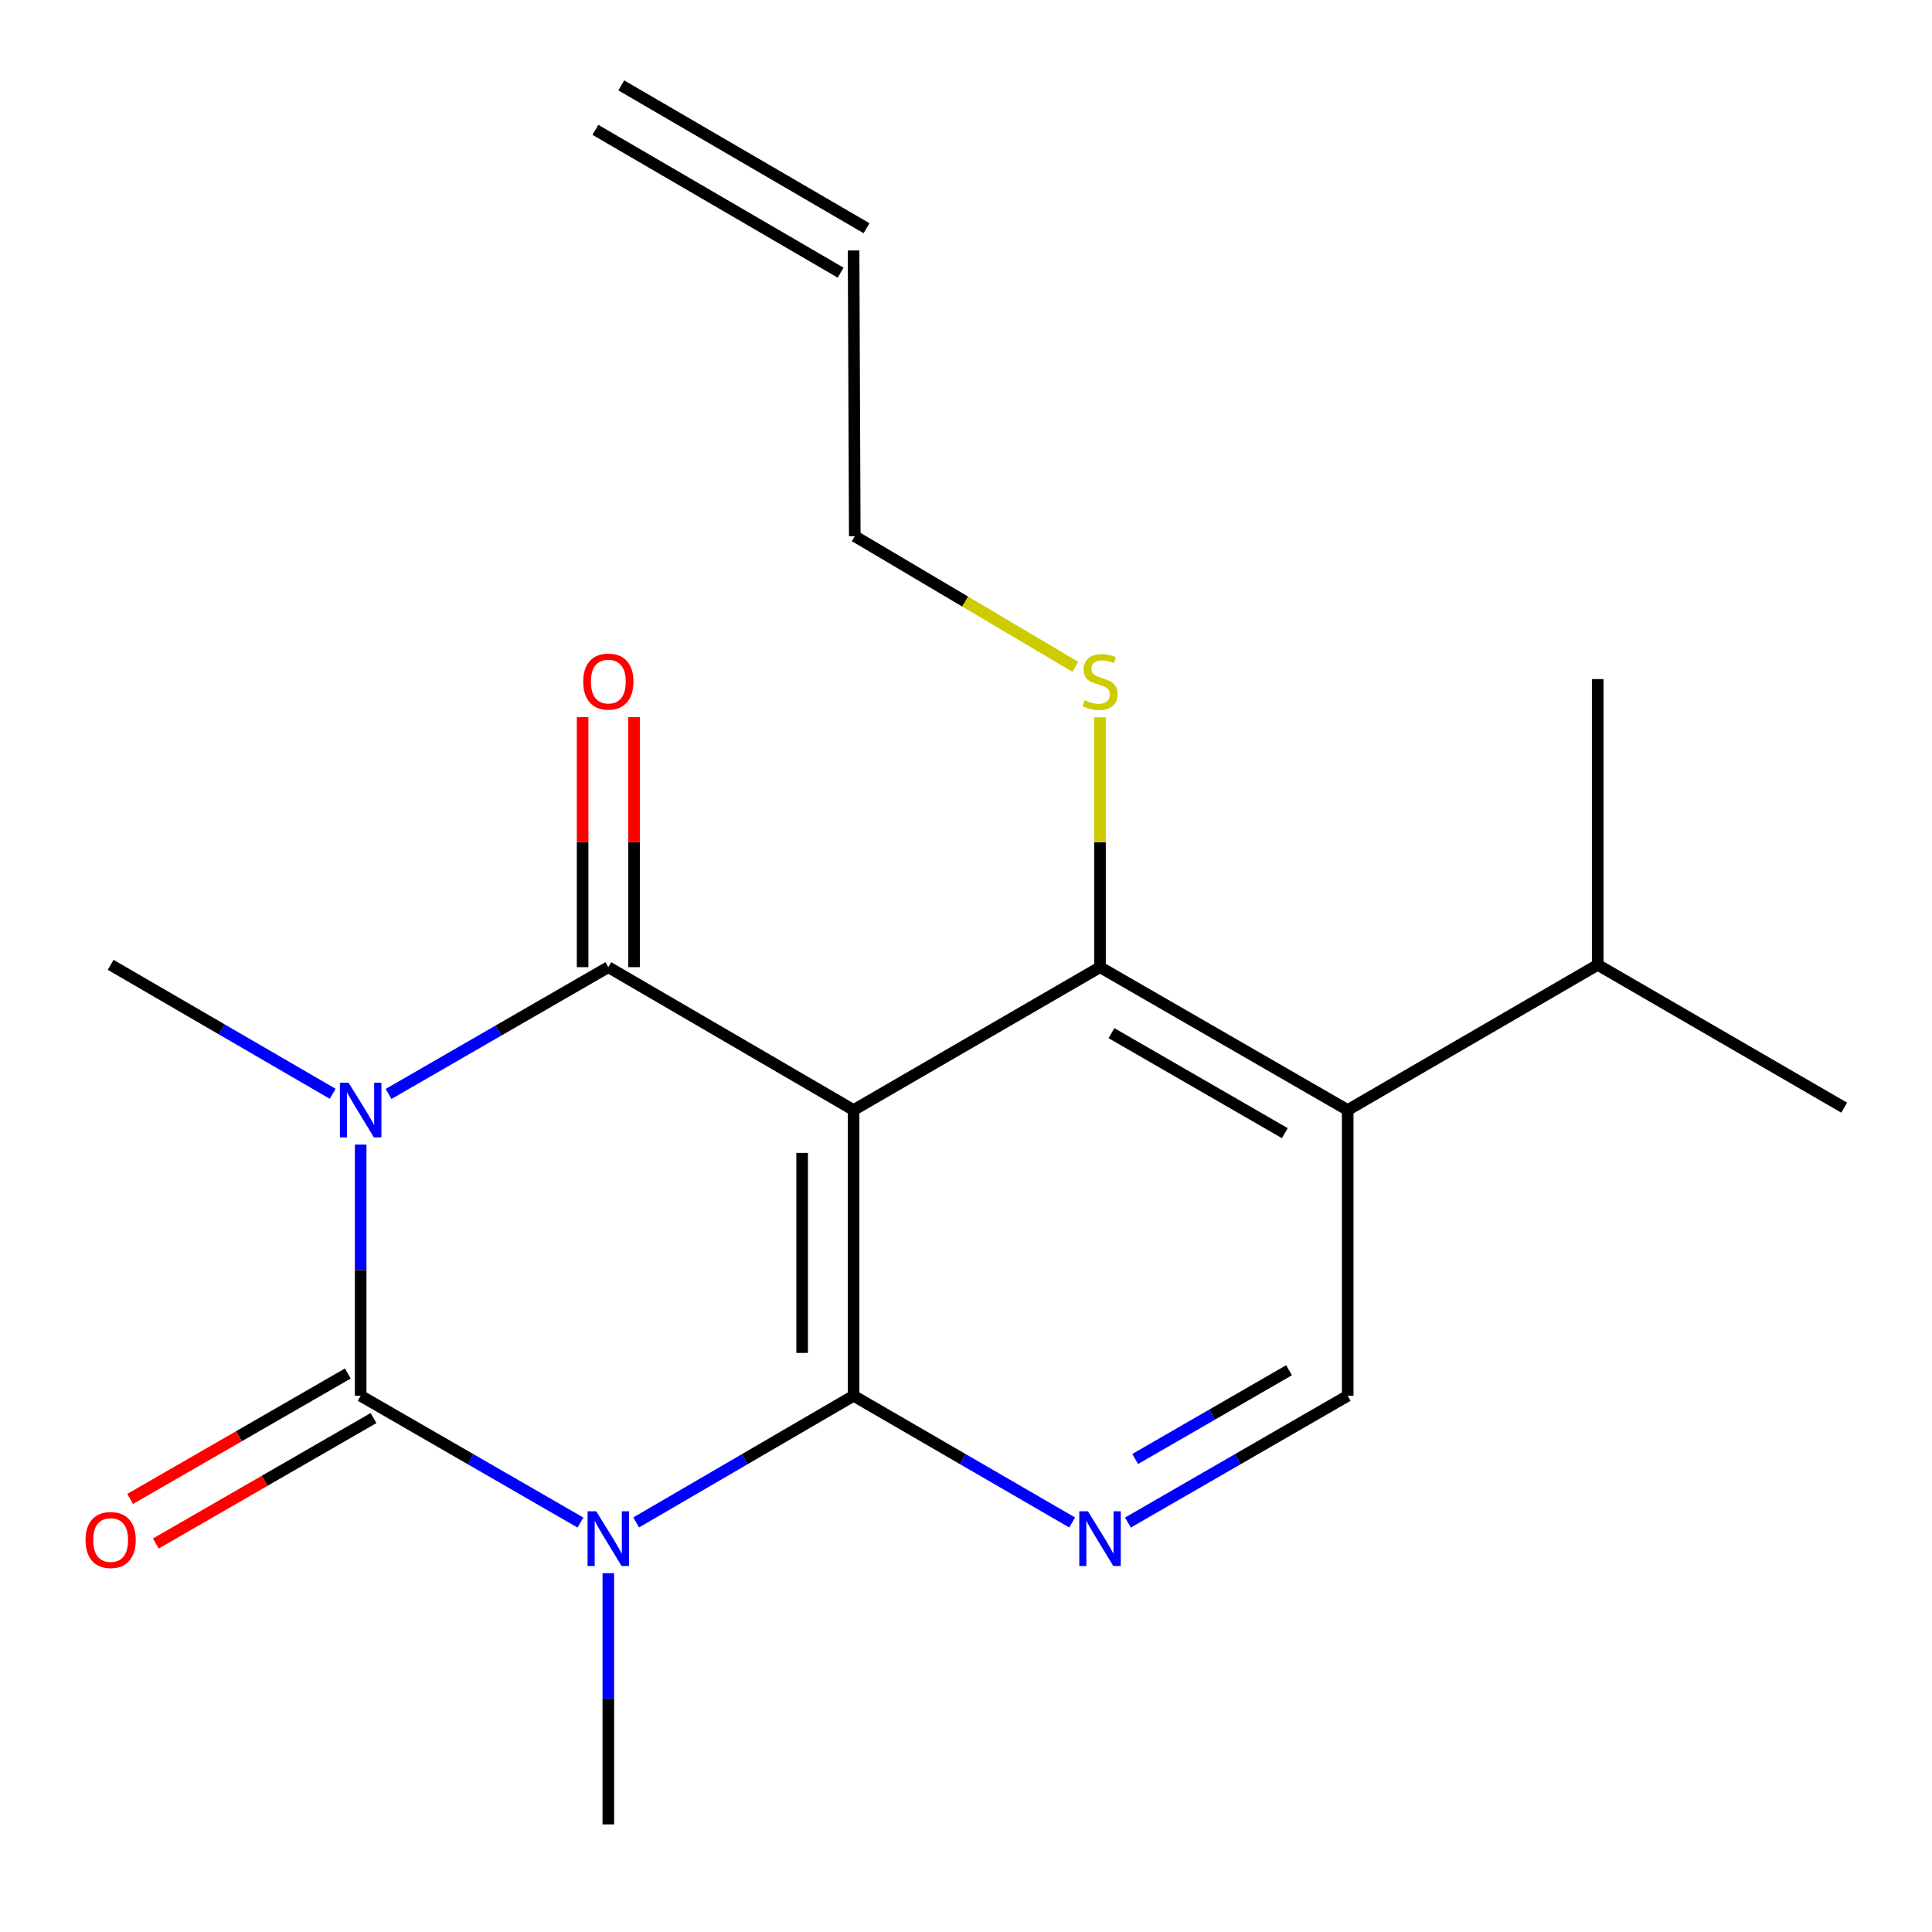 <?xml version='1.0' encoding='iso-8859-1'?>
<svg version='1.1' baseProfile='full'
              xmlns='http://www.w3.org/2000/svg'
                      xmlns:rdkit='http://www.rdkit.org/xml'
                      xmlns:xlink='http://www.w3.org/1999/xlink'
                  xml:space='preserve'
width='1000px' height='1000px' viewBox='0 0 1000 1000'>
<!-- END OF HEADER -->
<rect style='opacity:1.0;fill:#FFFFFF;stroke:none' width='1000' height='1000' x='0' y='0'> </rect>
<path class='bond-2' d='M 186.679,592.413 L 186.679,657.434' style='fill:none;fill-rule:evenodd;stroke:#0000FF;stroke-width:6px;stroke-linecap:butt;stroke-linejoin:miter;stroke-opacity:1' />
<path class='bond-2' d='M 186.679,657.434 L 186.679,722.455' style='fill:none;fill-rule:evenodd;stroke:#000000;stroke-width:6px;stroke-linecap:butt;stroke-linejoin:miter;stroke-opacity:1' />
<path class='bond-4' d='M 201.118,566.226 L 257.996,533.416' style='fill:none;fill-rule:evenodd;stroke:#0000FF;stroke-width:6px;stroke-linecap:butt;stroke-linejoin:miter;stroke-opacity:1' />
<path class='bond-4' d='M 257.996,533.416 L 314.873,500.607' style='fill:none;fill-rule:evenodd;stroke:#000000;stroke-width:6px;stroke-linecap:butt;stroke-linejoin:miter;stroke-opacity:1' />
<path class='bond-12' d='M 172.197,566.145 L 114.734,532.769' style='fill:none;fill-rule:evenodd;stroke:#0000FF;stroke-width:6px;stroke-linecap:butt;stroke-linejoin:miter;stroke-opacity:1' />
<path class='bond-12' d='M 114.734,532.769 L 57.271,499.393' style='fill:none;fill-rule:evenodd;stroke:#000000;stroke-width:6px;stroke-linecap:butt;stroke-linejoin:miter;stroke-opacity:1' />
<path class='bond-0' d='M 300.433,788.075 L 243.556,755.265' style='fill:none;fill-rule:evenodd;stroke:#0000FF;stroke-width:6px;stroke-linecap:butt;stroke-linejoin:miter;stroke-opacity:1' />
<path class='bond-0' d='M 243.556,755.265 L 186.679,722.455' style='fill:none;fill-rule:evenodd;stroke:#000000;stroke-width:6px;stroke-linecap:butt;stroke-linejoin:miter;stroke-opacity:1' />
<path class='bond-13' d='M 314.873,814.262 L 314.873,879.282' style='fill:none;fill-rule:evenodd;stroke:#0000FF;stroke-width:6px;stroke-linecap:butt;stroke-linejoin:miter;stroke-opacity:1' />
<path class='bond-13' d='M 314.873,879.282 L 314.873,944.303' style='fill:none;fill-rule:evenodd;stroke:#000000;stroke-width:6px;stroke-linecap:butt;stroke-linejoin:miter;stroke-opacity:1' />
<path class='bond-20' d='M 329.286,788.008 L 385.548,755.231' style='fill:none;fill-rule:evenodd;stroke:#0000FF;stroke-width:6px;stroke-linecap:butt;stroke-linejoin:miter;stroke-opacity:1' />
<path class='bond-20' d='M 385.548,755.231 L 441.811,722.455' style='fill:none;fill-rule:evenodd;stroke:#000000;stroke-width:6px;stroke-linecap:butt;stroke-linejoin:miter;stroke-opacity:1' />
<path class='bond-1' d='M 441.811,574.556 L 314.873,500.607' style='fill:none;fill-rule:evenodd;stroke:#000000;stroke-width:6px;stroke-linecap:butt;stroke-linejoin:miter;stroke-opacity:1' />
<path class='bond-3' d='M 441.811,574.556 L 441.811,722.455' style='fill:none;fill-rule:evenodd;stroke:#000000;stroke-width:6px;stroke-linecap:butt;stroke-linejoin:miter;stroke-opacity:1' />
<path class='bond-3' d='M 415.184,596.741 L 415.184,700.27' style='fill:none;fill-rule:evenodd;stroke:#000000;stroke-width:6px;stroke-linecap:butt;stroke-linejoin:miter;stroke-opacity:1' />
<path class='bond-5' d='M 441.811,574.556 L 569.369,500.607' style='fill:none;fill-rule:evenodd;stroke:#000000;stroke-width:6px;stroke-linecap:butt;stroke-linejoin:miter;stroke-opacity:1' />
<path class='bond-9' d='M 180.031,710.919 L 123.694,743.383' style='fill:none;fill-rule:evenodd;stroke:#000000;stroke-width:6px;stroke-linecap:butt;stroke-linejoin:miter;stroke-opacity:1' />
<path class='bond-9' d='M 123.694,743.383 L 67.357,775.847' style='fill:none;fill-rule:evenodd;stroke:#FF0000;stroke-width:6px;stroke-linecap:butt;stroke-linejoin:miter;stroke-opacity:1' />
<path class='bond-9' d='M 193.326,733.99 L 136.989,766.454' style='fill:none;fill-rule:evenodd;stroke:#000000;stroke-width:6px;stroke-linecap:butt;stroke-linejoin:miter;stroke-opacity:1' />
<path class='bond-9' d='M 136.989,766.454 L 80.652,798.918' style='fill:none;fill-rule:evenodd;stroke:#FF0000;stroke-width:6px;stroke-linecap:butt;stroke-linejoin:miter;stroke-opacity:1' />
<path class='bond-6' d='M 441.811,722.455 L 498.377,755.248' style='fill:none;fill-rule:evenodd;stroke:#000000;stroke-width:6px;stroke-linecap:butt;stroke-linejoin:miter;stroke-opacity:1' />
<path class='bond-6' d='M 498.377,755.248 L 554.943,788.041' style='fill:none;fill-rule:evenodd;stroke:#0000FF;stroke-width:6px;stroke-linecap:butt;stroke-linejoin:miter;stroke-opacity:1' />
<path class='bond-10' d='M 328.187,500.607 L 328.187,435.886' style='fill:none;fill-rule:evenodd;stroke:#000000;stroke-width:6px;stroke-linecap:butt;stroke-linejoin:miter;stroke-opacity:1' />
<path class='bond-10' d='M 328.187,435.886 L 328.187,371.165' style='fill:none;fill-rule:evenodd;stroke:#FF0000;stroke-width:6px;stroke-linecap:butt;stroke-linejoin:miter;stroke-opacity:1' />
<path class='bond-10' d='M 301.56,500.607 L 301.56,435.886' style='fill:none;fill-rule:evenodd;stroke:#000000;stroke-width:6px;stroke-linecap:butt;stroke-linejoin:miter;stroke-opacity:1' />
<path class='bond-10' d='M 301.56,435.886 L 301.56,371.165' style='fill:none;fill-rule:evenodd;stroke:#FF0000;stroke-width:6px;stroke-linecap:butt;stroke-linejoin:miter;stroke-opacity:1' />
<path class='bond-7' d='M 569.369,500.607 L 697.564,574.556' style='fill:none;fill-rule:evenodd;stroke:#000000;stroke-width:6px;stroke-linecap:butt;stroke-linejoin:miter;stroke-opacity:1' />
<path class='bond-7' d='M 575.294,534.764 L 665.03,586.528' style='fill:none;fill-rule:evenodd;stroke:#000000;stroke-width:6px;stroke-linecap:butt;stroke-linejoin:miter;stroke-opacity:1' />
<path class='bond-11' d='M 569.369,500.607 L 569.369,435.946' style='fill:none;fill-rule:evenodd;stroke:#000000;stroke-width:6px;stroke-linecap:butt;stroke-linejoin:miter;stroke-opacity:1' />
<path class='bond-11' d='M 569.369,435.946 L 569.369,371.285' style='fill:none;fill-rule:evenodd;stroke:#CCCC00;stroke-width:6px;stroke-linecap:butt;stroke-linejoin:miter;stroke-opacity:1' />
<path class='bond-21' d='M 583.809,788.075 L 640.687,755.265' style='fill:none;fill-rule:evenodd;stroke:#0000FF;stroke-width:6px;stroke-linecap:butt;stroke-linejoin:miter;stroke-opacity:1' />
<path class='bond-21' d='M 640.687,755.265 L 697.564,722.455' style='fill:none;fill-rule:evenodd;stroke:#000000;stroke-width:6px;stroke-linecap:butt;stroke-linejoin:miter;stroke-opacity:1' />
<path class='bond-21' d='M 587.568,755.167 L 627.382,732.2' style='fill:none;fill-rule:evenodd;stroke:#0000FF;stroke-width:6px;stroke-linecap:butt;stroke-linejoin:miter;stroke-opacity:1' />
<path class='bond-21' d='M 627.382,732.2 L 667.196,709.233' style='fill:none;fill-rule:evenodd;stroke:#000000;stroke-width:6px;stroke-linecap:butt;stroke-linejoin:miter;stroke-opacity:1' />
<path class='bond-8' d='M 697.564,574.556 L 697.564,722.455' style='fill:none;fill-rule:evenodd;stroke:#000000;stroke-width:6px;stroke-linecap:butt;stroke-linejoin:miter;stroke-opacity:1' />
<path class='bond-14' d='M 697.564,574.556 L 826.972,499.393' style='fill:none;fill-rule:evenodd;stroke:#000000;stroke-width:6px;stroke-linecap:butt;stroke-linejoin:miter;stroke-opacity:1' />
<path class='bond-17' d='M 556.601,345.146 L 499.517,311.338' style='fill:none;fill-rule:evenodd;stroke:#CCCC00;stroke-width:6px;stroke-linecap:butt;stroke-linejoin:miter;stroke-opacity:1' />
<path class='bond-17' d='M 499.517,311.338 L 442.432,277.53' style='fill:none;fill-rule:evenodd;stroke:#000000;stroke-width:6px;stroke-linecap:butt;stroke-linejoin:miter;stroke-opacity:1' />
<path class='bond-18' d='M 826.972,499.393 L 826.972,351.495' style='fill:none;fill-rule:evenodd;stroke:#000000;stroke-width:6px;stroke-linecap:butt;stroke-linejoin:miter;stroke-opacity:1' />
<path class='bond-19' d='M 826.972,499.393 L 954.545,573.328' style='fill:none;fill-rule:evenodd;stroke:#000000;stroke-width:6px;stroke-linecap:butt;stroke-linejoin:miter;stroke-opacity:1' />
<path class='bond-15' d='M 441.811,129.632 L 442.432,277.53' style='fill:none;fill-rule:evenodd;stroke:#000000;stroke-width:6px;stroke-linecap:butt;stroke-linejoin:miter;stroke-opacity:1' />
<path class='bond-16' d='M 448.511,118.127 L 321.574,44.193' style='fill:none;fill-rule:evenodd;stroke:#000000;stroke-width:6px;stroke-linecap:butt;stroke-linejoin:miter;stroke-opacity:1' />
<path class='bond-16' d='M 435.11,141.136 L 308.173,67.201' style='fill:none;fill-rule:evenodd;stroke:#000000;stroke-width:6px;stroke-linecap:butt;stroke-linejoin:miter;stroke-opacity:1' />
<path  class='atom-0' d='M 180.419 560.396
L 189.699 575.396
Q 190.619 576.876, 192.099 579.556
Q 193.579 582.236, 193.659 582.396
L 193.659 560.396
L 197.419 560.396
L 197.419 588.716
L 193.539 588.716
L 183.579 572.316
Q 182.419 570.396, 181.179 568.196
Q 179.979 565.996, 179.619 565.316
L 179.619 588.716
L 175.939 588.716
L 175.939 560.396
L 180.419 560.396
' fill='#0000FF'/>
<path  class='atom-1' d='M 308.613 782.244
L 317.893 797.244
Q 318.813 798.724, 320.293 801.404
Q 321.773 804.084, 321.853 804.244
L 321.853 782.244
L 325.613 782.244
L 325.613 810.564
L 321.733 810.564
L 311.773 794.164
Q 310.613 792.244, 309.373 790.044
Q 308.173 787.844, 307.813 787.164
L 307.813 810.564
L 304.133 810.564
L 304.133 782.244
L 308.613 782.244
' fill='#0000FF'/>
<path  class='atom-7' d='M 563.109 782.244
L 572.389 797.244
Q 573.309 798.724, 574.789 801.404
Q 576.269 804.084, 576.349 804.244
L 576.349 782.244
L 580.109 782.244
L 580.109 810.564
L 576.229 810.564
L 566.269 794.164
Q 565.109 792.244, 563.869 790.044
Q 562.669 787.844, 562.309 787.164
L 562.309 810.564
L 558.629 810.564
L 558.629 782.244
L 563.109 782.244
' fill='#0000FF'/>
<path  class='atom-10' d='M 44.271 797.105
Q 44.271 790.305, 47.631 786.505
Q 50.991 782.705, 57.271 782.705
Q 63.551 782.705, 66.911 786.505
Q 70.271 790.305, 70.271 797.105
Q 70.271 803.985, 66.871 807.905
Q 63.471 811.785, 57.271 811.785
Q 51.031 811.785, 47.631 807.905
Q 44.271 804.025, 44.271 797.105
M 57.271 808.585
Q 61.591 808.585, 63.911 805.705
Q 66.271 802.785, 66.271 797.105
Q 66.271 791.545, 63.911 788.745
Q 61.591 785.905, 57.271 785.905
Q 52.951 785.905, 50.591 788.705
Q 48.271 791.505, 48.271 797.105
Q 48.271 802.825, 50.591 805.705
Q 52.951 808.585, 57.271 808.585
' fill='#FF0000'/>
<path  class='atom-11' d='M 301.873 352.788
Q 301.873 345.988, 305.233 342.188
Q 308.593 338.388, 314.873 338.388
Q 321.153 338.388, 324.513 342.188
Q 327.873 345.988, 327.873 352.788
Q 327.873 359.668, 324.473 363.588
Q 321.073 367.468, 314.873 367.468
Q 308.633 367.468, 305.233 363.588
Q 301.873 359.708, 301.873 352.788
M 314.873 364.268
Q 319.193 364.268, 321.513 361.388
Q 323.873 358.468, 323.873 352.788
Q 323.873 347.228, 321.513 344.428
Q 319.193 341.588, 314.873 341.588
Q 310.553 341.588, 308.193 344.388
Q 305.873 347.188, 305.873 352.788
Q 305.873 358.508, 308.193 361.388
Q 310.553 364.268, 314.873 364.268
' fill='#FF0000'/>
<path  class='atom-12' d='M 561.369 362.428
Q 561.689 362.548, 563.009 363.108
Q 564.329 363.668, 565.769 364.028
Q 567.249 364.348, 568.689 364.348
Q 571.369 364.348, 572.929 363.068
Q 574.489 361.748, 574.489 359.468
Q 574.489 357.908, 573.689 356.948
Q 572.929 355.988, 571.729 355.468
Q 570.529 354.948, 568.529 354.348
Q 566.009 353.588, 564.489 352.868
Q 563.009 352.148, 561.929 350.628
Q 560.889 349.108, 560.889 346.548
Q 560.889 342.988, 563.289 340.788
Q 565.729 338.588, 570.529 338.588
Q 573.809 338.588, 577.529 340.148
L 576.609 343.228
Q 573.209 341.828, 570.649 341.828
Q 567.889 341.828, 566.369 342.988
Q 564.849 344.108, 564.889 346.068
Q 564.889 347.588, 565.649 348.508
Q 566.449 349.428, 567.569 349.948
Q 568.729 350.468, 570.649 351.068
Q 573.209 351.868, 574.729 352.668
Q 576.249 353.468, 577.329 355.108
Q 578.449 356.708, 578.449 359.468
Q 578.449 363.388, 575.809 365.508
Q 573.209 367.588, 568.849 367.588
Q 566.329 367.588, 564.409 367.028
Q 562.529 366.508, 560.289 365.588
L 561.369 362.428
' fill='#CCCC00'/>
</svg>
